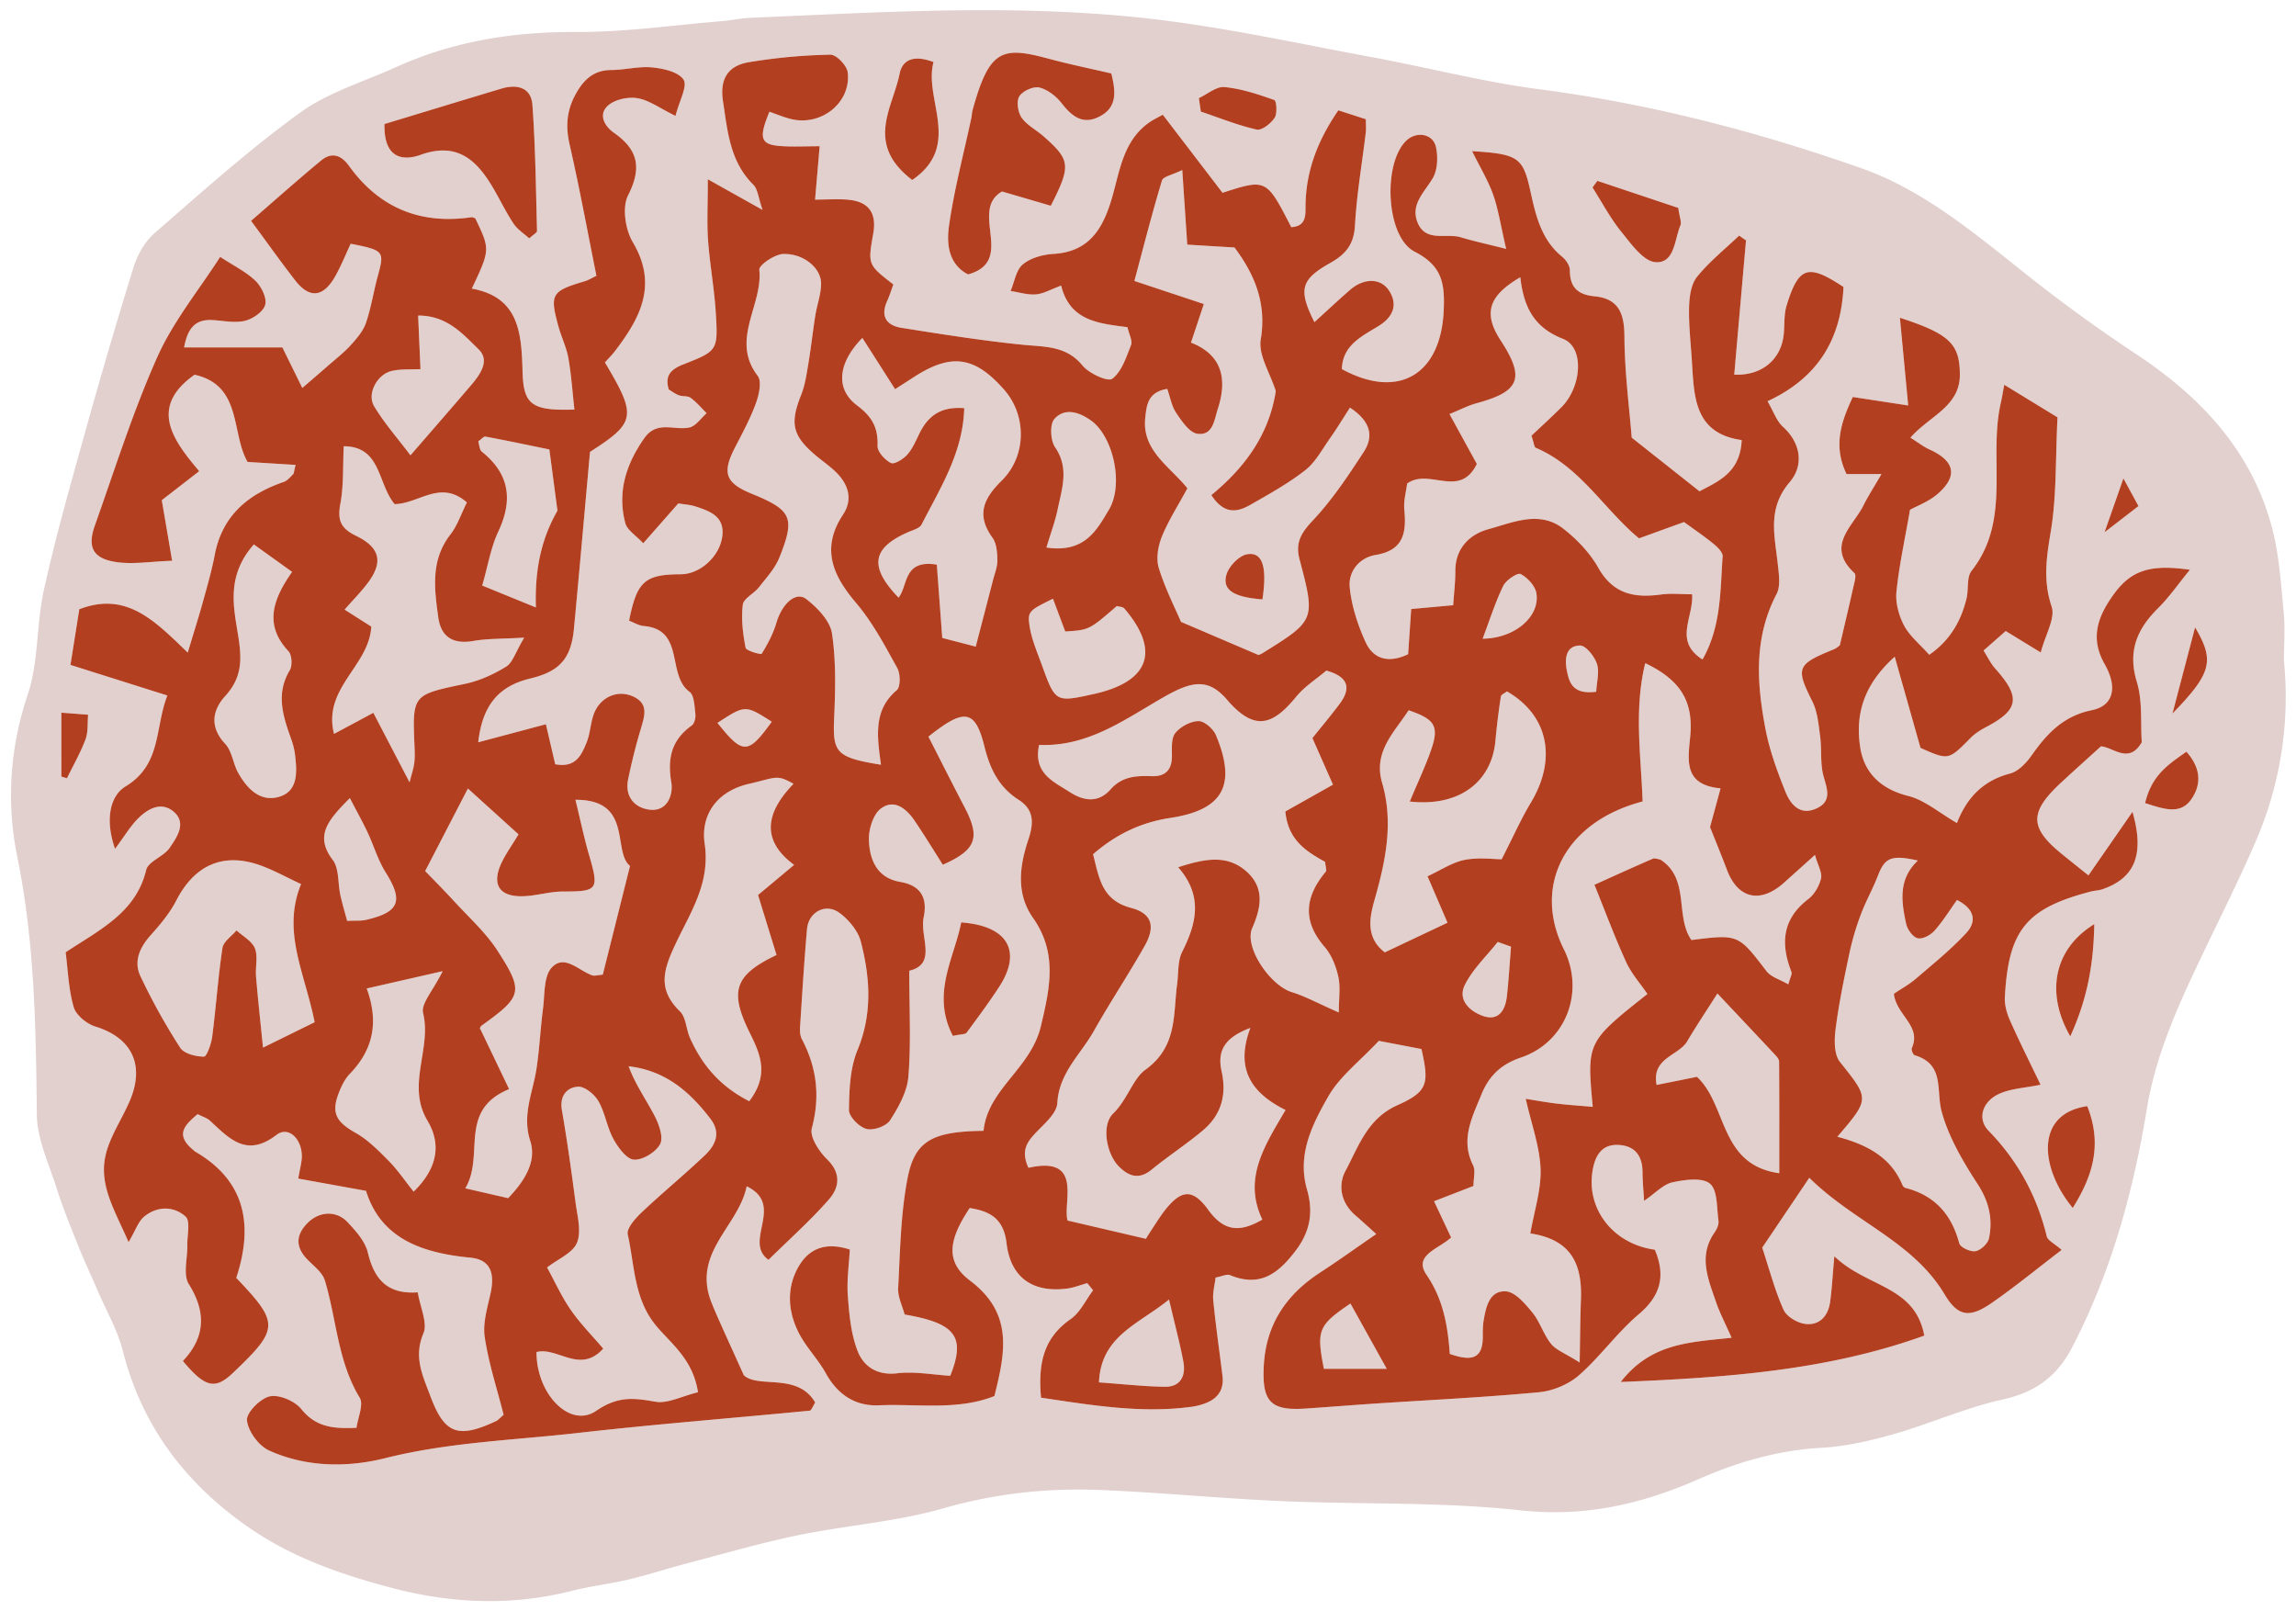 <?xml version="1.0" encoding="UTF-8"?> <svg xmlns="http://www.w3.org/2000/svg" width="134" height="94" viewBox="0 0 134 94"><path fill="#e1d0ce" d="M131.65 49.098c-1.228 2.85-2.675 5.608-3.967 8.432-1.057 2.312-1.971 4.646-2.393 7.214-.793 4.822-2.086 9.526-4.366 13.906-.873 1.677-2.142 2.603-4.037 3.02-2.161.476-4.216 1.407-6.352 2.017-1.373.393-2.8.723-4.218.802-2.528.14-4.9.826-7.171 1.825-3.35 1.475-6.684 2.238-10.447 1.823-4.595-.506-9.262-.332-13.895-.535-3.512-.154-7.016-.5-10.53-.647-3.12-.133-6.176.195-9.23 1.07-2.747.788-5.658.989-8.473 1.569-2.174.449-4.312 1.074-6.462 1.637-1.142.299-2.266.669-3.414.943-1.086.259-2.206.382-3.287.657-3.576.909-7.103.756-10.657-.195-3.023-.81-5.883-1.807-8.488-3.676-3.604-2.586-6.003-5.851-7.101-10.145-.307-1.202-.954-2.318-1.45-3.471-.377-.876-.784-1.74-1.14-2.624-.444-1.11-.898-2.22-1.26-3.358-.454-1.431-1.148-2.887-1.163-4.337-.05-5.04-.123-10.036-1.14-15.023-.635-3.116-.45-6.305.606-9.454.647-1.927.503-4.105.947-6.118.65-2.954 1.476-5.871 2.289-8.787A350.29 350.29 0 0 1 7.8 15.578c.226-.726.669-1.494 1.235-1.986 2.772-2.406 5.512-4.873 8.48-7.018 1.647-1.19 3.713-1.804 5.6-2.657 3.319-1.5 6.79-2.066 10.44-2.047 2.854.015 5.71-.4 8.565-.634.557-.045 1.109-.172 1.666-.196 7.909-.338 15.832-.848 23.72.098 4.196.503 8.344 1.416 12.506 2.187 3.284.607 6.534 1.454 9.84 1.886 6.442.84 12.695 2.465 18.783 4.607 3.536 1.244 6.494 3.702 9.442 6.049a91.84 91.84 0 0 0 6.582 4.79c3.79 2.504 6.743 5.647 7.937 10.123.425 1.59.522 3.276.684 4.926.093.943.017 1.902.017 2.854a21.222 21.222 0 0 1-1.647 10.538zM69.559 82.096c.237-.032.473-.093.699-.17.774-.266 1.192-.783 1.087-1.633-.18-1.471-.392-2.937-.54-4.411-.042-.436.088-.888.138-1.324.385-.073.657-.22.838-.144 1.738.719 2.798-.062 3.833-1.425.876-1.154 1.036-2.282.66-3.583-.583-2.03.317-3.79 1.242-5.411.672-1.18 1.85-2.071 2.954-3.252l2.487.477c.455 2.01.385 2.48-1.4 3.276-1.76.784-2.266 2.405-3.032 3.833-.461.86-.26 1.888.596 2.615.337.286.66.59 1.196 1.07-1.193.823-2.204 1.553-3.25 2.23-1.991 1.294-3.184 3.032-3.311 5.469-.108 2.074.386 2.628 2.43 2.489 1.355-.092 2.709-.202 4.063-.292 3.19-.211 6.387-.361 9.569-.662.81-.076 1.722-.454 2.33-.987 1.248-1.093 2.229-2.496 3.494-3.564 1.319-1.114 1.56-2.291.935-3.767-2.404-.328-3.995-2.342-3.636-4.585.134-.838.49-1.583 1.518-1.528.965.05 1.397.642 1.4 1.594.002.519.055 1.039.09 1.668.67-.456 1.12-.962 1.655-1.08.719-.156 1.744-.298 2.193.08.453.383.389 1.406.495 2.156.03.213-.087.488-.22.676-.987 1.4-.37 2.762.093 4.117.198.58.489 1.128.893 2.042-2.368.26-4.69.277-6.47 2.579 6.299-.254 12.123-.69 17.718-2.704-.546-2.932-3.333-2.79-5.252-4.632-.108 1.21-.146 1.944-.246 2.669-.112.82-.621 1.377-1.442 1.28-.464-.054-1.094-.427-1.274-.826-.505-1.117-.814-2.321-1.246-3.627l2.746-4.073c2.62 2.588 6.045 3.7 7.903 6.808.8 1.338 1.492 1.365 2.769.477 1.366-.95 2.656-2.008 4.058-3.08-.43-.378-.81-.546-.87-.792-.578-2.365-1.684-4.4-3.393-6.16-.686-.707-.362-1.712.62-2.156.678-.306 1.479-.338 2.41-.531-.578-1.206-1.205-2.456-1.773-3.731-.187-.42-.332-.913-.31-1.362.21-3.934 1.243-5.191 5-6.177.232-.061.482-.061.706-.14 1.86-.645 2.469-2.001 1.744-4.514-.93 1.338-1.706 2.458-2.572 3.707-.603-.484-1.088-.87-1.57-1.26-1.872-1.525-1.882-2.427-.036-4.142.745-.692 1.504-1.37 2.338-2.128.71.047 1.636 1.065 2.38-.24-.077-1.153.053-2.408-.285-3.52-.55-1.803.015-3.09 1.249-4.312.638-.632 1.155-1.386 1.848-2.233-2.337-.334-3.457.025-4.503 1.507-.847 1.202-1.354 2.454-.476 3.996.79 1.39.492 2.439-.74 2.689-1.674.34-2.627 1.369-3.522 2.643-.308.438-.771.929-1.253 1.055-1.546.404-2.522 1.384-3.103 2.89-1.051-.605-1.884-1.341-2.842-1.581-1.617-.405-2.59-1.365-2.81-2.88-.267-1.838.159-3.57 2.019-5.242l1.506 5.319c1.645.73 1.636.72 2.92-.58.269-.271.614-.482.955-.662 1.876-.994 1.977-1.725.477-3.4-.25-.28-.415-.635-.673-1.04l1.294-1.138 2.045 1.25c.278-1.055.862-2.001.636-2.675-.507-1.516-.305-2.868-.052-4.375.347-2.076.272-4.222.394-6.67l-3.107-1.902c-.096.499-.144.799-.21 1.095-.727 3.218.642 6.794-1.697 9.759-.302.382-.165 1.09-.3 1.63-.325 1.317-.96 2.434-2.17 3.273-.56-.63-1.15-1.098-1.471-1.708-.305-.58-.51-1.323-.445-1.963.156-1.543.495-3.068.793-4.79.398-.222 1.097-.476 1.619-.931 1.195-1.041.99-1.923-.49-2.591-.337-.152-.636-.391-1.105-.686 1.09-1.264 2.894-1.806 2.884-3.684-.008-1.772-.578-2.365-3.5-3.314.162 1.715.31 3.29.485 5.119-1.235-.19-2.225-.34-3.233-.494-.686 1.454-1.161 2.849-.368 4.496h2.043c-.444.765-.778 1.275-1.047 1.818-.621 1.249-2.24 2.369-.533 3.963.135.126-.018.596-.084.895-.228 1.035-.477 2.065-.768 3.31.019-.013-.157.164-.37.25-2.156.872-2.21 1.08-1.232 3.043.302.604.362 1.345.453 2.034.103.779-.01 1.605.204 2.344.217.756.473 1.434-.396 1.846-.987.467-1.541-.23-1.845-.99-.468-1.173-.913-2.381-1.15-3.616-.511-2.67-.697-5.334.644-7.893.25-.478.13-1.192.067-1.785-.177-1.645-.616-3.215.702-4.75.808-.942.69-2.241-.404-3.237-.364-.331-.537-.873-.893-1.482 2.966-1.372 4.296-3.65 4.432-6.668-2.07-1.368-2.612-1.21-3.318 1.078-.16.514-.116 1.089-.164 1.637-.133 1.533-1.306 2.476-2.893 2.402l.687-7.836a57.325 57.325 0 0 0-.403-.277c-.831.793-1.743 1.52-2.458 2.408-.351.435-.444 1.162-.46 1.763-.027 1.028.09 2.06.159 3.09.137 2.083.096 4.273 2.91 4.669-.084 1.94-1.44 2.432-2.462 2.992l-3.956-3.134c-.138-1.75-.415-3.83-.426-5.912-.007-1.347-.344-2.202-1.748-2.336-.97-.092-1.44-.524-1.437-1.526 0-.263-.225-.598-.446-.778-1.204-.981-1.535-2.372-1.842-3.776-.443-2.022-.687-2.222-3.417-2.39.47.954.936 1.714 1.226 2.536.302.85.434 1.763.762 3.168-1.22-.31-1.935-.461-2.631-.674-.862-.263-2.07.31-2.542-.873-.42-1.054.405-1.757.89-2.581.286-.483.312-1.24.187-1.814-.172-.786-1.137-.941-1.73-.377-1.377 1.309-1.21 5.609.483 6.48 1.615.832 1.772 1.858 1.697 3.463-.174 3.69-2.613 5.2-5.943 3.39.049-1.411 1.166-1.905 2.176-2.534.753-.47 1.135-1.18.586-2.035-.483-.753-1.471-.76-2.281-.055-.685.595-1.348 1.218-2.083 1.884-.942-1.875-.805-2.48.904-3.44.938-.527 1.403-1.098 1.466-2.213.1-1.811.414-3.61.629-5.414.027-.223.004-.453.004-.773l-1.605-.522c-1.172 1.704-1.861 3.447-1.914 5.424-.017.613.11 1.333-.835 1.397-1.452-2.83-1.452-2.83-4.011-2.01-1.15-1.5-2.333-3.046-3.486-4.553-.392.215-.535.282-.666.366-1.75 1.129-1.847 3.112-2.403 4.822-.55 1.69-1.397 2.818-3.31 2.934-.617.037-1.332.23-1.788.61-.396.33-.49 1.023-.716 1.555.494.074.995.236 1.48.197.439-.035.86-.288 1.47-.511.517 2.098 2.253 2.21 3.872 2.428.098.437.305.798.209 1.04-.281.707-.545 1.549-1.097 1.967-.256.194-1.355-.31-1.737-.774-.958-1.165-2.191-1.08-3.473-1.208-2.374-.24-4.737-.616-7.095-.99-.871-.138-1.24-.672-.831-1.566.149-.327.253-.674.359-.965-1.492-1.157-1.492-1.157-1.172-2.972.209-1.185-.255-1.854-1.434-1.97-.601-.058-1.212-.01-1.961-.01l.266-3.114c-.878 0-1.575.04-2.265-.01-1.186-.086-1.31-.446-.665-2.001.432.146.866.337 1.32.438 1.754.387 3.454-1 3.249-2.74-.046-.396-.666-1.038-1.01-1.031a32.827 32.827 0 0 0-4.767.442c-1.228.208-1.7.989-1.502 2.284.265 1.729.398 3.514 1.772 4.867.259.255.285.747.537 1.468l-3.195-1.788c0 1.534-.06 2.555.014 3.567.103 1.412.364 2.814.45 4.226.137 2.207.104 2.22-1.89 3.007-.675.267-1.118.62-.852 1.468.177.105.367.255.584.335.222.083.52.027.694.155.344.252.624.59.93.893-.331.288-.623.745-1 .83-.876.198-1.893-.428-2.633.622-1.07 1.516-1.588 3.14-1.115 4.956.109.42.634.734 1.048 1.184l2.048-2.327c.376.063.698.078.993.174.855.28 1.728.58 1.57 1.758-.156 1.174-1.298 2.197-2.42 2.202-2.105.01-2.555.406-3.017 2.709.278.105.563.287.86.312 2.415.206 1.32 2.856 2.666 3.838.285.208.289.85.344 1.3.026.217-.06.556-.216.669-1.18.844-1.425 1.91-1.188 3.323.115.69-.215 1.749-1.324 1.58-.858-.131-1.39-.794-1.2-1.742.203-1.014.462-2.02.756-3.012.218-.73.444-1.425-.454-1.841-.914-.423-1.941.03-2.31 1.043-.19.523-.2 1.113-.41 1.626-.296.73-.63 1.513-1.834 1.284-.161-.691-.33-1.414-.542-2.334-1.388.369-2.614.696-3.95 1.05.245-2.19 1.219-3.284 3.039-3.72 1.707-.41 2.38-1.157 2.546-2.911.32-3.384.617-6.77.938-10.315 2.67-1.713 2.749-2.075.872-5.22.183-.206.403-.424.589-.668 1.47-1.926 2.514-3.86 1.037-6.35-.436-.734-.634-2.03-.278-2.731.817-1.611.595-2.665-.842-3.668-.521-.364-.948-1.084-.272-1.62.416-.33 1.15-.473 1.686-.38.656.117 1.253.568 2.196 1.03.23-.9.71-1.73.473-2.111-.284-.452-1.171-.653-1.821-.72-.783-.078-1.591.148-2.39.152-1.017.005-1.597.536-2.066 1.37-.54.957-.624 1.893-.378 2.97.58 2.536 1.05 5.097 1.569 7.67-.268.126-.47.255-.69.32-1.941.576-2.05.747-1.521 2.658.17.617.463 1.207.573 1.83.173.983.239 1.984.352 2.999-2.493.079-2.968-.287-3.024-2.18-.065-2.205-.155-4.374-2.963-4.88 1.075-2.28 1.075-2.28.202-4.103-.077-.021-.158-.071-.231-.06-2.984.432-5.377-.551-7.141-3.004-.462-.642-1.021-.808-1.624-.31C17.35 10.52 16 11.725 14.652 12.89c.979 1.325 1.753 2.417 2.572 3.473.85 1.093 1.66.998 2.365-.275.337-.61.598-1.26.879-1.86 1.94.38 1.976.44 1.589 1.85-.251.916-.391 1.866-.698 2.76-.164.482-.535.916-.887 1.304-.403.443-.885.814-1.337 1.21-.45.396-.905.783-1.491 1.289l-1.164-2.366h-5.734c.207-1.138.668-1.647 1.647-1.594.636.034 1.305.187 1.9.044.464-.112 1.077-.534 1.185-.935.106-.4-.22-1.064-.564-1.397-.542-.526-1.258-.871-2.065-1.4-1.237 1.93-2.733 3.756-3.662 5.834-1.425 3.188-2.48 6.544-3.651 9.843-.43 1.212-.144 1.883 1.108 2.11 1.039.19 2.15-.016 3.403-.052a4564.86 4564.86 0 0 0-.605-3.536l2.186-1.693c-1.61-1.891-2.91-3.758-.275-5.627 2.795.614 2.125 3.42 3.098 5.089l2.802.173c-.102.397-.097.497-.145.543-.171.163-.335.376-.544.448-2.103.72-3.603 1.978-4.037 4.282-.172.914-.436 1.81-.682 2.71-.216.786-.466 1.562-.89 2.97-1.943-1.88-3.581-3.585-6.326-2.532l-.518 3.25 5.657 1.785c-.745 1.899-.322 4.022-2.446 5.31-.96.58-1.173 2.062-.606 3.64.556-.751.877-1.293 1.303-1.733.575-.593 1.368-1.045 2.088-.46.818.667.22 1.51-.211 2.139-.35.509-1.242.78-1.364 1.287-.597 2.472-2.658 3.453-4.701 4.8.135 1.033.166 2.158.47 3.204.137.47.76.977 1.265 1.133 2.122.653 2.907 2.233 2.007 4.337-.486 1.135-1.254 2.21-1.455 3.389-.284 1.666.639 3.125 1.386 4.855.413-.701.565-1.2.9-1.48.764-.635 1.73-.634 2.423-.018.298.265.092 1.103.104 1.68.017.769-.261 1.715.088 2.27 1.047 1.669.94 3.126-.346 4.483 1.304 1.565 1.887 1.683 2.928.692 2.698-2.57 2.715-2.894.189-5.54.962-2.938.645-5.588-2.364-7.35-.07-.04-.127-.098-.188-.15-1.043-.884-.423-1.442.295-2.057.315.162.556.23.72.38 1.129 1.046 2.137 2.178 3.884.83.67-.517 1.447.184 1.477 1.19.012.373-.11.749-.207 1.362l3.954.714c.866 2.79 3.27 3.63 6.082 3.898 1.13.108 1.458.833 1.188 2.075-.184.846-.466 1.745-.342 2.565.234 1.548.73 3.055 1.104 4.53-.21.176-.314.309-.451.373-2.21 1.036-3.001.742-3.818-1.447-.44-1.178-1.004-2.285-.413-3.674.258-.606-.186-1.511-.331-2.398-1.803.13-2.547-.795-2.912-2.32-.156-.652-.698-1.258-1.183-1.774-.657-.7-1.662-.636-2.342.053-.668.68-.717 1.38-.03 2.099.38.396.902.772 1.047 1.252.687 2.272.744 4.719 2.033 6.84.242.398-.108 1.156-.186 1.756-1.404.072-2.394-.064-3.221-1.092-.377-.47-1.286-.86-1.838-.743-.553.118-1.38.955-1.335 1.4.064.64.686 1.486 1.288 1.76 2.166.98 4.574 1.002 6.774.449 3.718-.935 7.504-1.048 11.262-1.475 4.498-.511 9.014-.86 13.52-1.3.098-.008.172-.246.32-.475-1.03-1.764-3.295-.8-4.166-1.59-.594-1.315-.968-2.136-1.335-2.96a32.598 32.598 0 0 1-.548-1.275c-1.165-2.923 1.58-4.451 2.05-6.793 2.264 1.099-.231 3.222 1.273 4.292 1.24-1.222 2.467-2.31 3.534-3.534.596-.684.723-1.515-.113-2.33-.47-.457-1.027-1.311-.893-1.812.496-1.86.293-3.546-.585-5.212-.105-.2-.115-.473-.1-.708.122-1.903.236-3.808.405-5.707.09-1.011 1.108-1.54 1.912-.931.535.404 1.067 1.04 1.229 1.67.542 2.103.684 4.198-.196 6.326-.44 1.06-.483 2.323-.497 3.497-.004.384.593.987 1.019 1.102.403.108 1.157-.156 1.378-.5.499-.773 1.003-1.68 1.073-2.564.157-1.967.049-3.954.049-6.167 1.647-.395.603-1.971.842-3.12.23-1.108-.14-1.855-1.378-2.066-1.36-.233-1.793-1.317-1.82-2.48-.012-.616.262-1.486.715-1.812.795-.571 1.498.046 1.977.758.567.84 1.097 1.707 1.623 2.532 1.963-.862 2.194-1.586 1.279-3.338-.725-1.39-1.43-2.788-2.12-4.136 2.106-1.68 2.732-1.583 3.268.573.327 1.32.846 2.376 2.004 3.117.895.573.886 1.347.563 2.309-.513 1.53-.74 3.14.268 4.575 1.44 2.053.997 4.08.456 6.34-.59 2.464-3.093 3.65-3.342 6.09-2.972.037-4.012.564-4.438 2.779-.401 2.09-.43 4.256-.544 6.393-.028.522.25 1.06.376 1.547 2.999.512 3.568 1.305 2.664 3.574-1.033-.06-2.082-.263-3.094-.144-1.176.138-1.958-.398-2.31-1.291-.391-1-.492-2.138-.574-3.227-.068-.913.072-1.841.117-2.702-1.45-.475-2.382-.02-2.954.928-.751 1.244-.68 2.637-.038 3.912.427.848 1.134 1.553 1.596 2.388.685 1.24 1.717 1.917 3.08 1.859 2.269-.096 4.597.317 6.753-.538.64-2.558 1.117-4.822-1.425-6.74-1.468-1.108-1.238-2.4-.015-4.233 1.183.186 1.977.613 2.15 2.058.24 2.016 1.536 2.888 3.506 2.646.408-.05.803-.211 1.204-.32l.339.417c-.43.57-.753 1.29-1.31 1.68-1.502 1.05-1.924 2.457-1.726 4.587 2.978.44 5.852.93 8.8.529zM60.888 7.942c-.42-.368-.962-.641-1.266-1.082-.217-.316-.311-.955-.13-1.241.197-.312.826-.594 1.174-.51.486.119.98.516 1.302.927.607.777 1.25 1.274 2.228.752.959-.511.956-1.343.662-2.5-1.207-.282-2.44-.535-3.652-.862-2.723-.733-3.465-.558-4.442 2.993-.042.153-.043.317-.076.473-.447 2.092-1.002 4.169-1.301 6.282-.148 1.04-.046 2.245 1.112 2.84 2.819-.784.036-3.707 1.98-4.84l2.85.835c1.192-2.352 1.15-2.668-.441-4.067zM24.54 9.038c2.153-.773 3.288.313 4.246 1.943.403.686.746 1.41 1.187 2.07.229.344.61.585.914.862.247-.23.458-.336.455-.436-.066-2.456-.092-4.915-.271-7.363-.074-1.02-.905-1.214-1.806-.944-2.274.682-4.545 1.376-6.827 2.068-.046 2.032 1.093 2.163 2.102 1.8zM56.41 60.27c.654-.884 1.31-1.768 1.91-2.69 1.335-2.053.52-3.552-2.221-3.75-.421 2.124-1.761 4.17-.487 6.622.503-.108.729-.087.798-.182zM54.483 3.62c-1.148-.432-1.815-.148-1.981.684-.395 1.984-2.042 4.083.737 6.199 2.943-2.016.653-4.711 1.244-6.882zm38.459 7.32c.553.867 1.037 1.79 1.68 2.584.57.702 1.283 1.723 1.994 1.775 1.123.083 1.109-1.314 1.458-2.151.077-.185-.047-.453-.124-1.016l-4.724-1.578-.284.387zm28.028 59.554c1.186-1.892 1.73-3.711.848-5.942-3.102.446-2.731 3.668-.848 5.942zm-.143-10.014c.919-2.026 1.359-3.996 1.4-6.551-2.42 1.49-2.822 4.088-1.4 6.55zM70.084 6.513c1.083.365 2.15.798 3.26 1.048.296.067.826-.354 1.047-.686.167-.25.109-.992-.02-1.038-.943-.335-1.92-.66-2.908-.756-.473-.046-.995.414-1.495.645l.116.787zm57.83 40.098c.508-.756.616-1.71-.311-2.742-1.026.725-2.02 1.343-2.41 2.998 1.11.353 2.072.709 2.72-.256zm.196-10l-1.32 5.03c2.313-2.377 2.463-3.092 1.32-5.03zM3.58 45.322l.327.099c.369-.756.792-1.492 1.085-2.276.163-.436.107-.953.15-1.433l-1.561-.12zm121.226-15.788l-.88-1.615-1.098 3.142 1.978-1.527z"></path><path fill="#e1d0ce" d="M78.135 59.086c-1.262-.555-1.975-.952-2.739-1.186-1.277-.392-2.798-2.637-2.315-3.737.532-1.208.728-2.342-.312-3.286-1.13-1.027-2.445-.772-4.009-.266 1.473 1.69 1.062 3.286.233 4.937-.267.532-.207 1.23-.29 1.851-.242 1.803.03 3.674-1.862 5.033-.713.512-1.06 1.764-1.873 2.546-.707.68-.393 2.373.336 3.101.563.562 1.163.787 1.897.187.977-.798 2.042-1.49 3.006-2.3 1.067-.899 1.396-2.07 1.09-3.449-.248-1.106.081-1.94 1.676-2.528-.925 2.453.13 3.832 2.054 4.79-1.229 2.09-2.495 4.01-1.355 6.392-1.38.807-2.28.643-3.165-.579-.917-1.266-1.595-1.17-2.574.105-.242.316-.452.657-.672.99-.174.264-.34.533-.386.606l-4.57-1.066c-.294-1.072.947-3.802-2.284-3.077-.473-1.035-.046-1.544.48-2.093.481-.504 1.175-1.098 1.207-1.685.098-1.762 1.362-2.839 2.128-4.197.947-1.683 2.022-3.293 2.97-4.975.635-1.126.436-1.894-.792-2.217-1.719-.452-1.859-1.742-2.22-3.13 1.337-1.17 2.812-1.863 4.491-2.117 3.087-.466 3.911-1.897 2.68-4.833-.156-.37-.676-.828-1.019-.82-.469.008-1.056.323-1.354.697-.248.31-.195.894-.196 1.357-.003.816-.412 1.186-1.183 1.16-.897-.033-1.722.006-2.393.764-.693.785-1.524.714-2.368.173-.98-.628-2.163-1.107-1.808-2.763 2.908.123 5.076-1.548 7.367-2.84 1.544-.872 2.508-1.069 3.594.198 1.635 1.907 2.698 1.471 4.048-.176.492-.599 1.184-1.034 1.754-1.518 1.255.347 1.49.996.768 1.954-.522.694-1.08 1.36-1.579 1.983l1.198 2.72-2.777 1.562c.15 1.7 1.266 2.356 2.317 2.943.023.273.11.491.037.576-1.213 1.453-1.38 2.871-.062 4.39.403.465.663 1.121.797 1.732s.03 1.275.03 2.091zM89.312 71.98c2.477.374 3.03 1.898 2.953 3.867-.042 1.071-.045 2.143-.075 3.665-.851-.539-1.376-.725-1.673-1.094-.441-.547-.645-1.286-1.09-1.828-.419-.51-1.001-1.198-1.544-1.229-.964-.054-1.162.915-1.299 1.72-.053.312-.045.637-.047.956-.007 1.361-.777 1.374-1.924.975-.116-1.588-.363-3.157-1.357-4.61-.786-1.15.686-1.499 1.433-2.183l-.995-2.115 2.298-.893c0-.45.132-.902-.022-1.21-.744-1.496-.067-2.763.475-4.1.454-1.12 1.15-1.786 2.327-2.187 2.632-.897 3.735-3.836 2.497-6.318-1.84-3.69.049-7.436 4.596-8.623-.089-2.614-.515-5.35.152-8.072 2.073.99 2.822 2.241 2.626 4.286-.134 1.398-.392 2.821 1.771 3.02l-.614 2.26c.366.921.692 1.717.998 2.52.635 1.666 1.95 1.957 3.318.728.522-.47 1.045-.938 1.807-1.622.178.632.434 1.044.354 1.376-.106.44-.388.927-.743 1.2-1.53 1.17-1.626 2.611-.98 4.26.045.115-.07.293-.184.716-.475-.277-1.009-.424-1.278-.774-1.643-2.144-1.623-2.159-4.376-1.813-.976-1.382-.07-3.577-1.814-4.694-.136-.018-.321-.104-.446-.05-1.14.493-2.27 1.011-3.403 1.521.609 1.504 1.175 3.03 1.848 4.504.31.68.832 1.261 1.244 1.867-3.539 2.808-3.539 2.808-3.191 6.587-.722-.063-1.402-.107-2.078-.187-.604-.072-1.204-.183-1.833-.28.335 1.488.817 2.778.865 4.084.046 1.22-.369 2.455-.596 3.77zM70.697 28.892c.736 1.14 1.504 1.005 2.244.585 1.108-.629 2.234-1.254 3.233-2.034.6-.468.988-1.215 1.443-1.858.395-.559.749-1.146 1.17-1.795 1.19.783 1.409 1.655.803 2.583-.906 1.388-1.835 2.791-2.964 3.99-.682.725-1.042 1.291-.781 2.282.936 3.548.916 3.555-2.172 5.48-.132.081-.295.111-.242.092l-4.506-1.928c-.347-.813-.926-1.943-1.294-3.139-.168-.544-.05-1.27.174-1.82.384-.95.95-1.826 1.495-2.835-1.021-1.273-2.678-2.21-2.46-4.129.075-.659.12-1.49 1.283-1.669.163.458.25.995.525 1.404.325.483.776 1.154 1.239 1.213.907.114.97-.782 1.195-1.477.568-1.767.214-3.143-1.573-3.844l.75-2.25-4.053-1.347c.52-1.946 1.02-3.915 1.608-5.857.072-.238.617-.334 1.187-.616l.288 4.353 2.758.167c1.109 1.488 1.897 3.172 1.53 5.363-.15.906.545 1.953.88 3.018-.402 2.61-1.882 4.522-3.76 6.068zm2.092 3.453c-.47.08-1.062.691-1.207 1.18-.267.904.417 1.325 2.098 1.454.284-1.89.008-2.786-.891-2.634zM86.19 27.073l-1.595-2.908c.627-.254 1.096-.502 1.595-.637 2.518-.681 2.825-1.465 1.395-3.656-1.022-1.566-.744-2.592 1.14-3.692.197 1.659.734 2.911 2.495 3.598 1.272.496 1.083 2.817-.097 3.992-.596.593-1.22 1.159-1.745 1.657.145.422.156.665.253.706 2.604 1.107 4.002 3.619 6.025 5.284l2.625-.951c.59.43 1.178.827 1.726 1.274.23.188.547.496.53.728-.15 2.008-.074 4.079-1.176 6.019-1.697-1.088-.52-2.421-.606-3.806-.645 0-1.238-.066-1.811.013-1.543.212-2.793-.017-3.66-1.55-.494-.875-1.248-1.67-2.05-2.293-1.392-1.082-2.95-.353-4.36.029-1.086.294-1.946 1.102-1.94 2.451.004.623-.075 1.246-.124 1.989l-2.45.223-.181 2.636c-1.145.548-2.032.286-2.49-.723-.452-.999-.812-2.098-.916-3.181-.09-.921.546-1.727 1.517-1.888 1.62-.27 1.799-1.293 1.669-2.636-.052-.527.109-1.074.163-1.531 1.288-.931 3.07.911 4.068-1.147zM51.413 44.629c-2.614-.421-2.818-.715-2.733-2.674.071-1.661.12-3.351-.125-4.984-.11-.738-.848-1.502-1.495-2.005-.618-.48-1.423.272-1.75 1.385-.187.634-.51 1.238-.858 1.801-.038.064-.904-.171-.94-.354-.157-.82-.261-1.685-.16-2.506.045-.37.65-.648.939-1.016.436-.556.942-1.105 1.198-1.745.933-2.334.716-2.763-1.614-3.716-1.547-.632-1.746-1.216-.972-2.711.436-.844.892-1.688 1.215-2.577.18-.493.35-1.269.103-1.593-1.615-2.105.31-4.125.093-6.188-.03-.273.895-.906 1.392-.923 1.198-.039 2.218.826 2.214 1.732-.003.624-.241 1.243-.34 1.87-.148.932-.25 1.873-.405 2.804-.102.611-.191 1.241-.417 1.81-.662 1.663-.522 2.376.83 3.526.422.357.89.667 1.272 1.062.675.699.907 1.545.344 2.397-1.306 1.977-.618 3.543.763 5.169.959 1.129 1.672 2.481 2.397 3.788.189.341.198 1.108-.03 1.301-1.363 1.153-1.154 2.651-.92 4.347zM40.738 81.248c-.974.239-1.773.675-2.475.554-1.266-.218-2.19-.345-3.465.53-1.53 1.05-3.493-.977-3.484-3.431 1.23-.314 2.534 1.305 3.894-.2-.636-.745-1.334-1.45-1.891-2.251-.54-.778-.933-1.656-1.386-2.482.642-.5 1.5-.848 1.746-1.446.269-.66.018-1.556-.084-2.34a134.24 134.24 0 0 0-.798-5.398c-.143-.828.285-1.32.93-1.368.388-.03.967.442 1.198.84.393.68.5 1.52.878 2.212.272.498.768 1.179 1.2 1.207.51.032 1.275-.437 1.524-.905.208-.388-.06-1.147-.314-1.64-.495-.954-1.128-1.835-1.522-2.906 2.164.253 3.576 1.499 4.778 3.072.63.825.28 1.54-.323 2.117-1.195 1.142-2.481 2.189-3.68 3.326-.373.353-.906.94-.826 1.3.406 1.83.356 3.803 1.693 5.373.896 1.053 2.114 1.94 2.407 3.836zM24.815 50.833l2.494-4.818 2.954 2.676c-.401.659-.72 1.106-.958 1.59-.677 1.375-.145 2.129 1.426 2.01.71-.053 1.416-.264 2.123-.264 2.046 0 2.122-.098 1.522-2.153-.284-.972-.49-1.966-.791-3.2 3.38-.015 2.133 3.01 3.185 3.86l-1.59 6.346c-.307.024-.478.085-.612.04-.791-.27-1.628-1.262-2.37-.452-.477.52-.4 1.577-.507 2.4-.153 1.168-.204 2.35-.383 3.513-.214 1.393-.853 2.676-.36 4.212.38 1.177-.31 2.308-1.291 3.329l-2.5-.575c1.158-1.926-.461-4.543 2.557-5.788l-1.688-3.522c-.036.099-.026-.107.078-.182 2.37-1.706 2.483-1.971.934-4.372-.681-1.055-1.652-1.926-2.51-2.863-.638-.697-1.307-1.365-1.713-1.787zM107.234 66.338c1.916-2.242 1.868-2.205.146-4.371-.35-.441-.33-1.301-.247-1.937.19-1.484.498-2.956.808-4.421.16-.757.386-1.507.658-2.231.293-.782.71-1.518 1.01-2.298.395-1.026.78-1.207 2.32-.86-1.157 1.09-.962 2.405-.68 3.699.07.327.39.768.673.836.282.067.75-.187.979-.442.497-.557.892-1.205 1.312-1.792 1.185.604 1.054 1.372.553 1.914-.901.975-1.947 1.82-2.96 2.686-.395.34-.863.593-1.275.871.135 1.252 1.63 1.87 1.047 3.172-.045.1.07.388.165.416 1.778.534 1.236 2.056 1.577 3.294.412 1.494 1.244 2.913 2.1 4.23.667 1.026.895 2.04.66 3.165-.063.304-.481.692-.788.746-.292.052-.882-.222-.946-.46-.451-1.69-1.432-2.798-3.144-3.234-.066-.016-.14-.094-.167-.161-.658-1.575-1.987-2.345-3.801-2.823zM23.033 29.422c1.43-.032 2.67-1.45 4.214-.1-.326.649-.548 1.34-.967 1.88-1.16 1.491-.93 3.157-.705 4.814.158 1.157.867 1.599 2.057 1.389.814-.145 1.658-.117 2.959-.194-.516.867-.671 1.458-1.048 1.69-.731.45-1.558.828-2.394 1.004-3.08.647-3.086.61-2.957 3.67.013.319.025.64-.015.955-.04.314-.147.619-.274 1.125l-2.114-4.056-2.296 1.23c-.671-2.688 2.053-3.953 2.176-6.263l-1.558-.99c.524-.596.962-1.038 1.334-1.53.924-1.218.772-2.078-.675-2.782-.912-.445-1.082-.932-.904-1.878.197-1.05.137-2.147.195-3.343 2.196.012 1.963 2.178 2.972 3.379z"></path><path fill="#e1d0ce" d="M50.33 19.721l1.91 2.991c.536-.346.846-.548 1.158-.747 2.148-1.368 3.504-1.162 5.214.79 1.31 1.495 1.309 3.856-.156 5.297-1.059 1.042-1.495 2.003-.532 3.333.243.334.278.867.284 1.31.005.387-.157.778-.257 1.164-.314 1.224-.634 2.445-1.007 3.876l-1.953-.507-.317-4.278c-1.973-.32-1.669 1.22-2.232 1.927-1.727-1.797-1.566-2.89.554-3.82.281-.123.676-.224.791-.45 1.083-2.127 2.413-4.179 2.488-6.786-1.393-.115-2.122.47-2.616 1.477-.21.428-.4.89-.711 1.235-.234.261-.756.584-.954.485-.352-.176-.79-.656-.779-.996.035-1.059-.3-1.692-1.198-2.366-1.287-.964-1.104-2.495.313-3.935zM43.725 64.263c-1.72-.875-2.757-2.128-3.456-3.69-.228-.508-.228-1.203-.587-1.552-1.372-1.336-.933-2.508-.206-4.04.84-1.77 1.99-3.464 1.65-5.756-.23-1.547.591-3.014 2.568-3.476 1.661-.388 1.621-.561 2.616-.007-1.518 1.567-2.014 3.219.035 4.732-.793.66-1.443 1.203-2.104 1.755l1.077 3.502c-2.428 1.164-2.779 2.084-1.567 4.532.634 1.28 1.15 2.453-.026 4zM82.277 46.776c2.926.323 4.792-1.175 5-3.559.076-.861.19-1.718.319-2.572.017-.114.23-.199.353-.296 2.415 1.395 2.935 3.941 1.384 6.509-.554.918-.99 1.907-1.695 3.286-.47 0-1.342-.122-2.16.037-.72.141-1.38.595-2.165.956.436 1.014.77 1.795 1.165 2.711l-3.658 1.729c-1.178-.898-.861-2.137-.581-3.125.637-2.25 1.096-4.462.423-6.769-.528-1.813.71-2.944 1.548-4.231 1.54.52 1.79.927 1.31 2.311-.328.95-.763 1.862-1.243 3.013zM18.363 59.655c-.9.443-1.77.87-3.013 1.483-.166-1.67-.305-2.911-.407-4.156-.046-.55.123-1.161-.067-1.64-.17-.424-.701-.703-1.073-1.047-.284.342-.764.654-.821 1.03-.258 1.715-.374 3.45-.597 5.17-.055.426-.32 1.17-.485 1.169-.475-.003-1.16-.175-1.385-.524a36.359 36.359 0 0 1-2.317-4.167c-.41-.866-.047-1.68.595-2.397.557-.622 1.115-1.282 1.492-2.018 1.054-2.055 2.71-2.825 4.869-2.07.799.279 1.548.704 2.415 1.106-1.13 2.78.22 5.169.794 8.06zM21.402 57.685l4.433-1.01c-.562 1.14-1.277 1.896-1.143 2.444.51 2.091-.99 4.195.253 6.28.787 1.32.645 2.728-.805 4.142-.533-.666-.949-1.283-1.463-1.803-.589-.596-1.2-1.22-1.919-1.625-1.078-.609-1.424-1.113-1.033-2.203.16-.444.375-.914.695-1.247 1.327-1.379 1.717-2.96.982-4.978zM14.813 31.773c.768.55 1.435 1.03 2.232 1.6-1.138 1.617-1.64 3.11-.212 4.632.205.216.238.841.075 1.113-.855 1.428-.36 2.764.125 4.127.106.298.165.619.2.934.113.994.125 2.08-1.06 2.35-1.05.24-1.775-.548-2.266-1.415-.307-.542-.363-1.277-.766-1.706-.924-.988-.74-1.972-.001-2.783.98-1.074.985-2.106.767-3.484-.263-1.657-.736-3.51.907-5.368zM100.232 57.979c1.208 1.282 2.285 2.422 3.355 3.569.106.114.243.267.244.402.016 2.075.011 4.149.011 6.515-3.511-.48-3.018-3.965-4.806-5.623l-2.353.474c-.307-1.592 1.286-1.696 1.791-2.556.506-.861 1.065-1.69 1.758-2.781zM23.956 26.573c-.77-1.022-1.542-1.893-2.126-2.876-.426-.717.18-1.841 1.02-2.044.52-.126 1.082-.076 1.69-.11l-.136-3.125c1.702-.002 2.616 1.087 3.525 1.966.686.663.088 1.482-.442 2.105-1.064 1.248-2.144 2.482-3.531 4.084zM61.453 34.94l.716 1.912c1.4-.089 1.4-.089 3.01-1.485.149.044.353.041.437.14 2.117 2.471 1.469 4.277-1.781 4.995-2.23.491-2.236.494-3.032-1.703-.27-.742-.592-1.485-.712-2.255-.135-.874-.023-.917 1.362-1.604zM31.276 35.45c-1.278-.522-2.114-.863-3.13-1.28.342-1.188.503-2.223.931-3.131.87-1.846.674-3.374-.952-4.677-.145-.116-.149-.41-.212-.603.18-.124.318-.3.422-.28 1.233.23 2.461.49 3.728.75l.444 3.366c.01.079.045.179.012.237-.923 1.618-1.314 3.398-1.243 5.618zM61.073 31.954c.273-.911.517-1.554.653-2.22.247-1.212.694-2.407-.149-3.638-.272-.397-.317-1.335-.04-1.643.603-.674 1.44-.412 2.14.089 1.288.922 1.93 3.727 1.04 5.21-.699 1.162-1.393 2.535-3.644 2.202zM20.418 46.576c.432.831.755 1.408 1.035 2.004.363.772.603 1.615 1.052 2.33 1.045 1.663.812 2.32-1.138 2.77-.298.07-.619.037-1.108.061-.139-.522-.288-1.016-.398-1.518-.15-.687-.062-1.536-.442-2.04-1.052-1.398-.32-2.286 1-3.607zM68.226 75.84c.35 1.494.64 2.557.838 3.637.151.819-.164 1.466-1.088 1.452-1.235-.018-2.468-.158-3.838-.256.112-2.705 2.3-3.383 4.088-4.833zM80.935 79.882h-3.671c-.442-2.262-.331-2.535 1.55-3.81.66 1.186 1.316 2.363 2.12 3.81zM88.185 55.245c-.078.97-.132 1.945-.243 2.912-.092.8-.484 1.447-1.386 1.135-.775-.27-1.499-.94-1.067-1.81.461-.927 1.267-1.682 1.922-2.512.258.09.516.183.774.275zM86.531 37.274c.406-1.075.732-2.115 1.203-3.085.164-.338.836-.783 1.016-.688.406.214.857.705.921 1.138.202 1.358-1.283 2.62-3.14 2.635zM45.042 42.117c-1.386 1.925-1.684 1.931-3.168.07 1.617-1.055 1.617-1.055 3.168-.07zM93.159 40.368c-1.371.181-1.58-.533-1.717-1.26-.127-.67-.06-1.42.769-1.437.337-.007.84.628.988 1.065.159.471-.011 1.052-.04 1.632z"></path><path fill="#b33f21" d="M62.485 76.98c.556-.389.88-1.11 1.31-1.68l-.34-.418c-.401.11-.796.27-1.204.32-1.97.243-3.265-.63-3.506-2.645-.172-1.446-.967-1.872-2.15-2.058-1.223 1.833-1.453 3.124.015 4.232 2.542 1.918 2.066 4.183 1.426 6.74-2.156.856-4.485.442-6.753.54-1.363.057-2.395-.62-3.081-1.86-.462-.836-1.17-1.54-1.596-2.389-.642-1.274-.713-2.667.038-3.91.573-.949 1.505-1.405 2.954-.93-.045.861-.185 1.79-.116 2.703.08 1.09.182 2.227.574 3.226.35.893 1.134 1.43 2.309 1.291 1.012-.119 2.06.084 3.094.146.904-2.27.335-3.063-2.664-3.576-.126-.486-.404-1.025-.376-1.547.115-2.136.143-4.303.545-6.393.425-2.215 1.466-2.742 4.437-2.779.249-2.44 2.752-3.625 3.342-6.09.54-2.259.985-4.286-.456-6.339-1.007-1.436-.78-3.045-.268-4.575.323-.963.332-1.737-.563-2.309-1.158-.74-1.676-1.798-2.004-3.118-.536-2.155-1.161-2.253-3.266-.573.689 1.348 1.393 2.748 2.118 4.136.916 1.753.684 2.477-1.28 3.34-.525-.826-1.055-1.692-1.621-2.534-.48-.71-1.183-1.329-1.977-.757-.454.326-.728 1.196-.714 1.813.025 1.162.459 2.246 1.819 2.478 1.237.211 1.607.96 1.377 2.067-.24 1.15.805 2.724-.841 3.12 0 2.213.108 4.2-.05 6.166-.07.886-.574 1.791-1.072 2.564-.222.344-.976.608-1.38.5-.425-.114-1.022-.718-1.018-1.102.014-1.173.059-2.436.497-3.496.88-2.129.738-4.223.197-6.326-.162-.629-.694-1.266-1.23-1.67-.804-.609-1.821-.08-1.911.931-.17 1.9-.283 3.803-.406 5.706-.015.235-.005.51.1.708.879 1.666 1.082 3.352.585 5.213-.134.501.424 1.354.893 1.811.836.815.709 1.647.114 2.33-1.068 1.226-2.295 2.312-3.535 3.535-1.504-1.07.99-3.194-1.273-4.292-.47 2.341-3.215 3.87-2.05 6.793.17.43.359.852.548 1.275.368.823.742 1.644 1.336 2.96.87.79 3.136-.175 4.165 1.59-.147.228-.222.466-.32.476-4.505.438-9.022.788-13.52 1.3-3.758.426-7.544.54-11.261 1.473-2.201.553-4.61.533-6.774-.449-.603-.273-1.224-1.12-1.288-1.759-.045-.446.78-1.283 1.334-1.4.552-.117 1.46.273 1.839.743.826 1.027 1.817 1.164 3.22 1.091.078-.599.428-1.357.186-1.755-1.29-2.122-1.346-4.568-2.033-6.84-.145-.48-.667-.857-1.045-1.252-.688-.72-.64-1.42.029-2.099.679-.69 1.685-.752 2.34-.053.486.515 1.028 1.121 1.184 1.773.365 1.526 1.109 2.45 2.913 2.321.144.886.588 1.791.33 2.398-.591 1.388-.027 2.495.413 3.674.817 2.19 1.608 2.482 3.819 1.446.137-.064.242-.196.45-.37-.374-1.477-.87-2.985-1.104-4.532-.124-.82.159-1.72.342-2.565.27-1.242-.058-1.967-1.187-2.075-2.812-.269-5.217-1.108-6.083-3.898l-3.954-.715c.099-.612.219-.988.208-1.36-.031-1.007-.807-1.708-1.478-1.19-1.747 1.347-2.755.215-3.884-.83-.163-.152-.405-.219-.72-.382-.718.615-1.338 1.174-.294 2.058.06.052.119.11.187.15 3.01 1.761 3.326 4.411 2.364 7.35 2.526 2.646 2.509 2.97-.19 5.54-1.04.991-1.622.873-2.927-.692 1.286-1.357 1.393-2.814.346-4.483-.348-.556-.071-1.502-.087-2.269-.013-.578.193-1.416-.105-1.68-.692-.617-1.66-.619-2.423.017-.335.28-.487.78-.9 1.48-.747-1.73-1.67-3.189-1.385-4.855.2-1.178.969-2.255 1.454-3.389.9-2.105.115-3.685-2.007-4.338-.505-.155-1.127-.662-1.264-1.132-.305-1.046-.336-2.172-.471-3.203 2.043-1.349 4.104-2.329 4.7-4.802.124-.505 1.016-.777 1.366-1.287.43-.628 1.029-1.47.21-2.138-.72-.586-1.513-.133-2.088.46-.426.44-.747.982-1.303 1.732-.567-1.577-.353-3.058.606-3.639 2.124-1.289 1.702-3.41 2.446-5.31l-5.656-1.785.517-3.25c2.745-1.053 4.383.652 6.328 2.531.423-1.407.672-2.184.888-2.97.246-.898.51-1.796.683-2.71.433-2.304 1.934-3.56 4.036-4.282.209-.07.374-.285.544-.448.048-.045.043-.146.145-.543l-2.802-.173c-.973-1.668-.303-4.474-3.097-5.089-2.635 1.87-1.336 3.736.274 5.627l-2.185 1.694.604 3.536c-1.252.035-2.363.241-3.403.052-1.252-.228-1.538-.898-1.108-2.11 1.172-3.299 2.226-6.655 3.65-9.844.93-2.078 2.426-3.903 3.664-5.834.806.53 1.522.875 2.064 1.4.344.334.67 1 .564 1.397-.107.402-.72.824-1.184.935-.596.143-1.265-.009-1.901-.044-.98-.052-1.44.457-1.647 1.595h5.734l1.164 2.366c.587-.506 1.042-.894 1.49-1.288.453-.397.936-.769 1.338-1.212.352-.388.723-.82.888-1.302.306-.895.446-1.846.698-2.762.386-1.409.35-1.469-1.59-1.85-.281.6-.542 1.251-.88 1.861-.704 1.272-1.514 1.368-2.363.274-.82-1.056-1.594-2.147-2.572-3.472 1.347-1.166 2.697-2.37 4.09-3.523.603-.499 1.162-.333 1.624.31 1.764 2.453 4.157 3.436 7.14 3.003.074-.01.155.04.232.061.874 1.822.874 1.822-.201 4.104 2.807.504 2.897 2.673 2.962 4.878.057 1.893.532 2.26 3.025 2.18-.114-1.015-.18-2.016-.352-2.997-.11-.625-.403-1.215-.574-1.83-.528-1.913-.42-2.083 1.52-2.659.222-.066.423-.194.69-.32-.518-2.574-.987-5.135-1.567-7.67-.247-1.078-.162-2.014.377-2.97.47-.835 1.049-1.366 2.067-1.37.798-.004 1.607-.23 2.39-.15.65.065 1.536.265 1.82.718.238.381-.242 1.211-.473 2.111-.943-.463-1.54-.914-2.196-1.029-.535-.094-1.27.05-1.686.38-.676.534-.25 1.255.273 1.62 1.436 1.001 1.658 2.056.842 3.667-.356.702-.16 1.997.277 2.732 1.478 2.49.434 4.422-1.037 6.35-.186.242-.405.461-.59.668 1.879 3.144 1.8 3.505-.871 5.22-.321 3.543-.618 6.93-.937 10.313-.166 1.755-.84 2.502-2.547 2.911-1.82.436-2.794 1.532-3.04 3.722l3.95-1.052.543 2.334c1.206.23 1.539-.553 1.836-1.284.208-.512.219-1.103.409-1.626.368-1.012 1.395-1.465 2.309-1.042.898.415.672 1.11.455 1.841a33.9 33.9 0 0 0-.757 3.011c-.19.95.342 1.611 1.2 1.742 1.109.17 1.44-.889 1.324-1.579-.237-1.413.008-2.479 1.188-3.324.157-.112.242-.45.216-.668-.055-.45-.06-1.093-.343-1.3-1.347-.983-.252-3.632-2.666-3.838-.298-.026-.582-.207-.861-.312.462-2.304.913-2.699 3.018-2.709 1.122-.005 2.263-1.028 2.42-2.203.157-1.177-.716-1.478-1.571-1.757-.295-.097-.617-.112-.993-.175l-2.048 2.327c-.413-.449-.938-.762-1.048-1.183-.473-1.815.046-3.44 1.115-4.957.74-1.049 1.757-.424 2.633-.62.377-.086.67-.544 1-.832-.306-.302-.586-.64-.93-.893-.173-.128-.472-.072-.694-.154-.216-.08-.407-.23-.583-.335-.266-.848.176-1.202.852-1.468 1.993-.786 2.026-.8 1.89-3.007-.087-1.413-.348-2.814-.451-4.226-.073-1.012-.014-2.033-.014-3.568 1.2.672 2.017 1.13 3.195 1.788-.251-.72-.278-1.212-.537-1.467-1.374-1.353-1.507-3.139-1.772-4.867-.198-1.295.274-2.076 1.502-2.285a32.839 32.839 0 0 1 4.767-.44c.344-.008.964.634 1.01 1.03.206 1.74-1.494 3.127-3.248 2.74-.454-.1-.888-.293-1.321-.439-.644 1.555-.521 1.916.666 2.002.689.051 1.386.01 2.265.01l-.267 3.114c.749 0 1.36-.049 1.96.01 1.18.115 1.644.785 1.435 1.97-.32 1.814-.32 1.814 1.173 2.972-.107.29-.211.638-.36.965-.408.893-.04 1.427.83 1.565 2.36.374 4.722.751 7.096.99 1.282.13 2.515.044 3.474 1.21.38.463 1.48.967 1.737.772.55-.418.815-1.259 1.096-1.967.096-.24-.11-.602-.208-1.04-1.62-.218-3.356-.33-3.872-2.427-.61.222-1.032.476-1.471.511-.485.04-.986-.123-1.48-.197.227-.533.32-1.226.716-1.555.456-.38 1.17-.574 1.788-.61 1.913-.117 2.762-1.244 3.31-2.934.556-1.71.654-3.693 2.403-4.822.132-.085.274-.152.666-.367l3.486 4.555c2.559-.822 2.559-.822 4.012 2.008.945-.063.817-.784.834-1.397.054-1.977.742-3.72 1.914-5.423l1.605.521c0 .321.023.55-.004.774-.215 1.804-.53 3.603-.63 5.413-.061 1.115-.527 1.687-1.465 2.214-1.71.96-1.846 1.564-.903 3.44.734-.667 1.397-1.289 2.083-1.885.809-.703 1.797-.698 2.28.056.549.856.167 1.565-.586 2.035-1.01.628-2.127 1.122-2.176 2.534 3.33 1.811 5.769.3 5.943-3.39.075-1.605-.082-2.632-1.697-3.463-1.693-.87-1.86-5.172-.483-6.48.593-.564 1.558-.409 1.73.376.125.575.099 1.331-.186 1.814-.486.825-1.311 1.528-.89 2.581.472 1.184 1.68.61 2.54.874.698.213 1.413.365 2.632.674-.327-1.406-.46-2.317-.761-3.169-.291-.82-.756-1.58-1.227-2.535 2.73.167 2.974.368 3.417 2.39.307 1.403.639 2.795 1.842 3.775.222.18.447.516.447.78-.003 1.001.467 1.432 1.436 1.525 1.405.134 1.742.99 1.749 2.335.01 2.082.287 4.164.425 5.913l3.957 3.133c1.022-.559 2.378-1.05 2.462-2.99-2.815-.397-2.774-2.588-2.911-4.67-.067-1.03-.186-2.063-.16-3.09.017-.6.11-1.329.46-1.763.716-.888 1.628-1.615 2.459-2.409l.404.277c-.23 2.614-.46 5.228-.687 7.836 1.586.075 2.759-.868 2.893-2.402.047-.547.005-1.123.163-1.636.706-2.287 1.25-2.447 3.319-1.078-.137 3.018-1.467 5.295-4.432 6.668.355.61.528 1.151.892 1.482 1.095.996 1.212 2.294.404 3.236-1.318 1.536-.88 3.106-.702 4.75.064.593.184 1.307-.066 1.785-1.342 2.56-1.156 5.224-.644 7.894.237 1.235.68 2.442 1.149 3.615.304.762.859 1.457 1.846.99.868-.41.612-1.09.395-1.845-.212-.74-.101-1.566-.204-2.344-.091-.689-.151-1.43-.452-2.035-.98-1.962-.925-2.17 1.23-3.042.214-.087.39-.264.372-.25.29-1.245.539-2.275.767-3.31.066-.3.219-.769.084-.895-1.706-1.595-.088-2.714.533-3.964.269-.542.603-1.053 1.047-1.818h-2.042c-.794-1.646-.318-3.042.367-4.496l3.233.494-.485-5.119c2.923.95 3.492 1.542 3.5 3.314.01 1.878-1.792 2.421-2.884 3.685.47.295.768.533 1.105.685 1.48.668 1.686 1.55.49 2.591-.522.456-1.221.71-1.62.932-.297 1.721-.636 3.246-.792 4.79-.064.64.14 1.384.445 1.963.322.61.91 1.08 1.47 1.708 1.212-.839 1.847-1.956 2.172-3.273.134-.54-.003-1.248.299-1.63 2.339-2.966.97-6.54 1.697-9.76.067-.295.115-.595.21-1.094l3.107 1.901c-.122 2.448-.047 4.595-.394 6.67-.252 1.508-.455 2.86.052 4.375.226.675-.358 1.621-.636 2.676-.821-.5-1.387-.847-2.045-1.25l-1.294 1.138c.258.405.423.76.673 1.04 1.5 1.675 1.4 2.405-.477 3.4-.34.18-.686.39-.954.661-1.285 1.302-1.276 1.311-2.921.581l-1.505-5.32c-1.861 1.672-2.287 3.405-2.02 5.243.22 1.515 1.193 2.475 2.81 2.88.958.24 1.792.975 2.842 1.581.58-1.507 1.557-2.487 3.104-2.89.48-.127.944-.617 1.252-1.056.896-1.273 1.849-2.302 3.523-2.642 1.23-.25 1.53-1.298.739-2.689-.878-1.542-.371-2.794.477-3.996 1.045-1.483 2.165-1.84 4.502-1.507-.693.846-1.21 1.6-1.848 2.232-1.234 1.223-1.798 2.51-1.25 4.313.34 1.112.21 2.366.287 3.52-.744 1.304-1.67.287-2.381.24-.833.757-1.593 1.435-2.338 2.127-1.846 1.716-1.836 2.617.038 4.142.48.391.965.776 1.569 1.26l2.57-3.706c.727 2.513.117 3.868-1.743 4.514-.224.078-.474.078-.705.14-3.758.985-4.791 2.242-5 6.176-.023.45.122.943.309 1.362.568 1.276 1.196 2.526 1.775 3.732-.932.193-1.734.224-2.411.53-.983.445-1.307 1.45-.621 2.157 1.71 1.761 2.815 3.794 3.393 6.16.06.245.44.413.87.793-1.402 1.071-2.692 2.13-4.058 3.08-1.277.886-1.97.86-2.77-.479-1.857-3.107-5.282-4.219-7.901-6.808l-2.746 4.074c.43 1.305.74 2.51 1.245 3.627.18.4.81.772 1.274.826.82.097 1.33-.46 1.442-1.28.1-.725.138-1.458.247-2.669 1.918 1.841 4.705 1.7 5.25 4.631-5.594 2.015-11.418 2.45-17.716 2.705 1.78-2.303 4.1-2.318 6.469-2.58-.404-.914-.695-1.462-.893-2.04-.462-1.356-1.08-2.718-.092-4.118.132-.189.249-.464.219-.677-.106-.75-.042-1.772-.495-2.155-.45-.378-1.474-.236-2.193-.079-.535.117-.984.622-1.653 1.08-.037-.63-.09-1.15-.091-1.67-.003-.95-.436-1.543-1.401-1.594-1.026-.054-1.383.691-1.518 1.53-.36 2.242 1.232 4.256 3.636 4.584.626 1.476.384 2.653-.935 3.766-1.265 1.07-2.246 2.471-3.494 3.565-.608.532-1.52.91-2.33.987-3.182.3-6.378.45-9.57.662-1.353.09-2.706.2-4.061.291-2.044.14-2.54-.415-2.431-2.489.127-2.437 1.32-4.174 3.312-5.467 1.045-.678 2.056-1.408 3.25-2.23-.537-.482-.86-.785-1.197-1.072-.855-.726-1.057-1.754-.596-2.615.766-1.428 1.272-3.049 3.032-3.832 1.785-.796 1.856-1.266 1.4-3.277l-2.487-.476c-1.103 1.181-2.281 2.072-2.954 3.251-.925 1.622-1.825 3.382-1.24 5.412.374 1.301.214 2.43-.662 3.583-1.034 1.363-2.095 2.144-3.833 1.424-.181-.075-.452.071-.838.144-.05.436-.18.89-.136 1.325.146 1.473.358 2.94.539 4.41.104.851-.313 1.368-1.088 1.633a3.735 3.735 0 0 1-.7.171c-2.948.401-5.822-.089-8.8-.529-.197-2.13.224-3.537 1.727-4.587zm15.62-19.985c-.133-.61-.392-1.267-.795-1.732-1.318-1.519-1.151-2.937.062-4.39.072-.085-.014-.303-.037-.576-1.051-.587-2.167-1.244-2.318-2.943l2.778-1.563-1.2-2.719c.5-.623 1.058-1.289 1.58-1.983.722-.958.488-1.606-.767-1.954-.57.484-1.262.92-1.754 1.518-1.35 1.647-2.414 2.083-4.048.176-1.087-1.267-2.05-1.07-3.595-.199-2.29 1.293-4.458 2.964-7.366 2.841-.355 1.656.828 2.135 1.808 2.763.844.541 1.675.612 2.368-.173.67-.758 1.496-.797 2.392-.765.772.027 1.18-.343 1.183-1.159.002-.463-.051-1.047.196-1.357.299-.374.886-.689 1.355-.698.343-.007.863.451 1.018.821 1.23 2.936.408 4.367-2.68 4.833-1.678.254-3.153.947-4.491 2.117.36 1.388.502 2.678 2.22 3.13 1.229.323 1.428 1.091.793 2.217-.95 1.682-2.023 3.292-2.971 4.975-.765 1.358-2.03 2.435-2.127 4.197-.033.587-.726 1.181-1.21 1.685-.523.55-.951 1.058-.477 2.093 3.23-.725 1.99 2.005 2.283 3.077l4.57 1.066c.047-.073.213-.342.387-.607.22-.332.43-.673.672-.989.979-1.275 1.657-1.37 2.574-.105.884 1.222 1.784 1.386 3.165.58-1.14-2.384.126-4.303 1.354-6.393-1.923-.958-2.978-2.337-2.053-4.79-1.595.587-1.924 1.422-1.678 2.528.308 1.38-.022 2.55-1.088 3.448-.964.811-2.03 1.503-3.006 2.301-.734.6-1.334.375-1.897-.187-.73-.728-1.043-2.42-.336-3.1.813-.783 1.16-2.035 1.872-2.547 1.892-1.359 1.62-3.23 1.862-5.033.083-.622.024-1.319.29-1.85.83-1.652 1.24-3.248-.232-4.938 1.564-.506 2.879-.76 4.009.266 1.04.944.843 2.078.312 3.286-.484 1.1 1.038 3.345 2.315 3.737.763.234 1.477.631 2.739 1.186 0-.816.105-1.48-.03-2.09zM89.91 68.21c-.05-1.306-.53-2.597-.866-4.085.629.098 1.229.21 1.833.281.676.08 1.357.124 2.078.187-.348-3.779-.348-3.779 3.192-6.587-.412-.606-.935-1.188-1.245-1.868-.673-1.475-1.238-2.999-1.848-4.504 1.133-.51 2.263-1.027 3.404-1.52.124-.054.309.031.445.05 1.745 1.117.838 3.312 1.814 4.694 2.754-.346 2.734-.33 4.376 1.812.269.351.803.497 1.278.775.115-.423.229-.602.184-.717-.645-1.648-.55-3.09.98-4.26.356-.272.638-.76.743-1.199.08-.332-.175-.745-.353-1.377l-1.807 1.622c-1.37 1.23-2.684.94-3.32-.727-.305-.804-.631-1.599-.997-2.52l.615-2.26c-2.164-.199-1.906-1.622-1.772-3.02.197-2.045-.553-3.296-2.625-4.286-.668 2.722-.241 5.457-.153 8.072-4.547 1.187-6.436 4.933-4.596 8.623 1.238 2.482.135 5.421-2.497 6.317-1.177.401-1.872 1.067-2.326 2.187-.542 1.338-1.22 2.605-.476 4.1.155.31.023.761.023 1.211l-2.3.892.996 2.115c-.747.685-2.22 1.034-1.432 2.183.994 1.453 1.24 3.023 1.356 4.611 1.147.398 1.917.386 1.925-.975 0-.319-.007-.644.046-.957.137-.805.336-1.773 1.299-1.719.543.031 1.125.718 1.544 1.23.446.541.65 1.28 1.09 1.827.298.37.823.555 1.674 1.094.029-1.522.033-2.594.074-3.665.077-1.969-.476-3.494-2.953-3.867.228-1.315.642-2.55.597-3.77zM73.58 19.806c.365-2.19-.423-3.875-1.531-5.363l-2.758-.167L69 9.923c-.57.282-1.114.378-1.186.616-.587 1.942-1.086 3.911-1.608 5.857 1.472.49 2.715.901 4.053 1.346l-.75 2.251c1.787.701 2.14 2.077 1.573 3.844-.223.695-.288 1.591-1.195 1.477-.463-.059-.914-.73-1.24-1.213-.274-.409-.361-.946-.523-1.404-1.164.178-1.208 1.01-1.283 1.67-.218 1.918 1.438 2.855 2.459 4.128-.545 1.01-1.111 1.885-1.495 2.834-.222.55-.341 1.277-.174 1.821.368 1.196.948 2.326 1.295 3.14l4.505 1.927c-.053.02.11-.01.242-.093 3.089-1.924 3.108-1.93 2.172-5.479-.261-.99.1-1.557.782-2.282 1.128-1.199 2.058-2.602 2.963-3.99.606-.928.388-1.8-.803-2.583-.42.65-.775 1.236-1.17 1.795-.454.642-.843 1.39-1.442 1.858-1 .78-2.126 1.405-3.234 2.034-.74.42-1.508.554-2.244-.585 1.878-1.546 3.359-3.459 3.76-6.068-.335-1.065-1.03-2.112-.878-3.018zm8.544 8.414c-.055.457-.215 1.004-.164 1.531.13 1.343-.048 2.366-1.67 2.635-.97.162-1.605.968-1.516 1.888.104 1.084.465 2.182.917 3.182.457 1.01 1.344 1.271 2.49.722l.18-2.636 2.45-.223c.05-.742.129-1.366.125-1.989-.007-1.348.853-2.156 1.939-2.45 1.41-.383 2.968-1.112 4.362-.029.8.622 1.555 1.417 2.05 2.293.866 1.533 2.115 1.762 3.658 1.55.573-.079 1.166-.013 1.812-.013.086 1.385-1.091 2.717.605 3.806 1.102-1.94 1.027-4.01 1.176-6.02.017-.23-.3-.539-.53-.727-.547-.448-1.136-.845-1.725-1.274l-2.626.951c-2.022-1.665-3.421-4.178-6.025-5.284-.097-.04-.108-.284-.253-.707.526-.497 1.149-1.063 1.745-1.657 1.18-1.174 1.369-3.496.098-3.992-1.762-.687-2.3-1.939-2.495-3.597-1.885 1.1-2.162 2.126-1.141 3.691 1.43 2.192 1.123 2.975-1.394 3.657-.5.135-.97.382-1.596.637l1.595 2.908c-.998 2.058-2.78.216-4.067 1.147zm-29.79 12.061c.229-.193.22-.959.03-1.3-.724-1.307-1.437-2.659-2.397-3.789-1.38-1.625-2.068-3.192-.762-5.169.562-.852.33-1.697-.344-2.396-.381-.395-.85-.705-1.271-1.063-1.354-1.149-1.494-1.862-.831-3.526.226-.568.315-1.199.417-1.809.156-.93.257-1.872.405-2.805.099-.626.337-1.246.339-1.869.005-.907-1.015-1.77-2.213-1.732-.497.016-1.421.65-1.392.923.218 2.062-1.708 4.083-.093 6.188.248.323.076 1.1-.103 1.593-.323.89-.78 1.733-1.216 2.577-.773 1.494-.574 2.08.973 2.711 2.33.953 2.547 1.382 1.614 3.715-.256.64-.762 1.19-1.198 1.745-.29.37-.894.647-.94 1.017-.1.821.003 1.686.162 2.506.035.183.9.418.94.354.348-.564.67-1.167.857-1.802.328-1.113 1.133-1.865 1.75-1.385.648.503 1.386 1.268 1.496 2.006.244 1.632.196 3.323.124 4.984-.085 1.96.119 2.253 2.734 2.674-.234-1.697-.443-3.194.919-4.348zM38.33 77.412c-1.337-1.57-1.287-3.543-1.693-5.373-.08-.36.453-.947.826-1.3 1.2-1.138 2.485-2.185 3.68-3.326.604-.576.954-1.292.323-2.118-1.202-1.572-2.614-2.819-4.778-3.07.394 1.07 1.028 1.951 1.522 2.905.255.492.522 1.252.315 1.64-.25.468-1.015.937-1.525.904-.432-.027-.928-.708-1.2-1.207-.377-.69-.485-1.532-.878-2.21-.23-.399-.81-.87-1.197-.84-.646.048-1.074.54-.931 1.366.309 1.792.562 3.595.798 5.4.102.782.353 1.678.084 2.338-.245.6-1.104.947-1.746 1.447.453.825.847 1.704 1.387 2.482.556.802 1.254 1.505 1.89 2.252-1.36 1.504-2.663-.115-3.894.2-.01 2.453 1.955 4.48 3.484 3.43 1.276-.876 2.2-.749 3.465-.53.703.12 1.5-.316 2.475-.554-.293-1.896-1.511-2.783-2.407-3.836zM26.528 52.62c.859.937 1.83 1.808 2.51 2.864 1.55 2.4 1.437 2.665-.934 4.372-.104.075-.114.28-.077.182l1.687 3.521c-3.018 1.245-1.4 3.862-2.557 5.788 1.037.24 1.784.411 2.5.575.98-1.02 1.67-2.15 1.292-3.329-.494-1.536.146-2.819.36-4.212.178-1.163.229-2.345.382-3.512.109-.824.03-1.88.507-2.4.742-.81 1.579.181 2.37.451.134.046.305-.016.612-.04l1.59-6.345c-1.052-.85.195-3.876-3.185-3.86.302 1.233.507 2.228.79 3.2.6 2.054.525 2.152-1.52 2.152-.708 0-1.413.211-2.124.264-1.57.12-2.103-.634-1.426-2.009.239-.485.558-.932.958-1.59l-2.954-2.676-2.494 4.817c.406.422 1.075 1.09 1.713 1.787zm84.507 16.54c.028.067.1.145.167.162 1.712.436 2.694 1.544 3.145 3.234.063.237.653.511.945.46.307-.054.725-.442.789-.747.235-1.125.006-2.139-.66-3.164-.857-1.318-1.69-2.737-2.101-4.23-.341-1.238.2-2.76-1.577-3.294-.093-.028-.21-.317-.165-.417.583-1.3-.912-1.919-1.047-3.17.413-.279.88-.533 1.276-.872 1.012-.867 2.058-1.71 2.959-2.686.5-.542.632-1.31-.552-1.914-.421.587-.816 1.235-1.313 1.792-.228.255-.697.51-.98.441-.281-.068-.601-.508-.672-.836-.282-1.294-.477-2.608.682-3.698-1.542-.348-1.927-.167-2.322.86-.3.78-.716 1.515-1.01 2.297a15.633 15.633 0 0 0-.658 2.231c-.31 1.466-.617 2.937-.808 4.421-.082.637-.103 1.496.248 1.937 1.72 2.167 1.769 2.13-.147 4.371 1.815.478 3.143 1.248 3.8 2.822zM20.062 26.042c-.058 1.196 0 2.294-.196 3.343-.177.946-.008 1.434.904 1.878 1.448.704 1.599 1.564.675 2.783-.372.491-.81.933-1.334 1.53l1.558.99c-.123 2.31-2.847 3.574-2.175 6.262.85-.456 1.495-.8 2.295-1.23l2.114 4.056c.127-.505.234-.81.274-1.125.04-.313.028-.636.015-.954-.13-3.06-.123-3.024 2.957-3.67.836-.176 1.663-.555 2.394-1.005.377-.232.533-.823 1.049-1.689-1.302.077-2.146.05-2.96.193-1.19.21-1.9-.23-2.056-1.388-.226-1.657-.454-3.323.704-4.815.419-.539.64-1.23.967-1.88-1.544-1.349-2.782.068-4.214.1-1.01-1.2-.775-3.367-2.971-3.379zm29.955-2.386c.898.674 1.233 1.307 1.199 2.366-.011.34.426.82.779.996.197.1.72-.224.953-.485.31-.346.5-.807.71-1.235.495-1.007 1.224-1.592 2.617-1.477-.074 2.607-1.405 4.66-2.487 6.785-.116.227-.511.328-.792.451-2.12.93-2.28 2.023-.554 3.82.563-.708.26-2.247 2.233-1.926l.317 4.277 1.953.507c.372-1.43.692-2.652 1.007-3.876.099-.386.262-.777.256-1.164-.006-.443-.041-.976-.283-1.31-.964-1.33-.527-2.29.532-3.333 1.464-1.44 1.466-3.802.156-5.297-1.711-1.952-3.066-2.158-5.214-.79l-1.16.747c-.655-1.027-1.227-1.923-1.91-2.99-1.416 1.44-1.6 2.97-.312 3.934zm-6.265 36.606c-1.212-2.447-.861-3.367 1.567-4.532l-1.078-3.5 2.104-1.757c-2.048-1.512-1.552-3.164-.034-4.732-.995-.553-.955-.38-2.616.007-1.977.462-2.798 1.93-2.57 3.477.34 2.291-.808 3.985-1.648 5.756-.727 1.532-1.167 2.703.206 4.04.358.348.359 1.044.587 1.552.699 1.561 1.734 2.814 3.456 3.69 1.176-1.547.66-2.72.026-4zm39.77-16.499c.48-1.384.228-1.79-1.311-2.312-.838 1.287-2.077 2.42-1.548 4.232.672 2.306.213 4.518-.424 6.77-.28.986-.596 2.225.58 3.124l3.659-1.73-1.165-2.71c.785-.36 1.445-.816 2.167-.956.816-.16 1.688-.037 2.159-.037.705-1.379 1.14-2.369 1.694-3.287 1.55-2.568 1.032-5.113-1.383-6.508-.122.097-.336.181-.354.295a41.985 41.985 0 0 0-.318 2.572c-.208 2.385-2.075 3.883-5.001 3.56.48-1.15.916-2.064 1.245-3.013zm-65.952 7.83c-.868-.402-1.616-.826-2.416-1.106-2.158-.755-3.815.015-4.868 2.07-.378.736-.936 1.396-1.493 2.02-.642.716-1.005 1.53-.595 2.395a36.457 36.457 0 0 0 2.317 4.168c.225.35.91.52 1.385.523.165.001.43-.743.485-1.168.223-1.72.339-3.456.598-5.17.056-.377.536-.689.82-1.03.372.343.904.623 1.073 1.047.19.48.022 1.09.067 1.64.103 1.244.24 2.485.407 4.155l3.013-1.483c-.574-2.892-1.924-5.28-.793-8.06zm2.85 11.07c-.32.333-.535.802-.695 1.247-.39 1.09-.045 1.594 1.033 2.203.719.405 1.33 1.03 1.92 1.625.514.52.93 1.136 1.463 1.803 1.45-1.414 1.592-2.823.805-4.143-1.243-2.084.257-4.188-.254-6.279-.134-.548.582-1.304 1.143-2.444l-4.432 1.01c.734 2.017.345 3.6-.982 4.978zM13.908 37.14c.218 1.38.213 2.41-.767 3.485-.74.811-.923 1.795 0 2.782.404.43.46 1.164.767 1.707.49.867 1.216 1.654 2.267 1.415 1.184-.27 1.172-1.356 1.059-2.35a4.16 4.16 0 0 0-.2-.934c-.485-1.363-.98-2.699-.125-4.127.163-.27.13-.897-.074-1.114-1.43-1.522-.926-3.014.212-4.63l-2.232-1.602c-1.643 1.86-1.17 3.711-.907 5.368zm84.568 23.62c-.505.86-2.098.963-1.792 2.555l2.354-.474c1.788 1.658 1.295 5.144 4.805 5.624 0-2.367.005-4.44-.01-6.515-.001-.136-.138-.289-.245-.403-1.07-1.146-2.147-2.286-3.355-3.569-.693 1.091-1.252 1.921-1.757 2.781zM27.487 22.487c.53-.623 1.128-1.442.442-2.105-.91-.879-1.823-1.968-3.525-1.966.048 1.091.09 2.08.137 3.126-.61.033-1.171-.017-1.69.11-.841.203-1.446 1.326-1.021 2.043.584.984 1.357 1.854 2.126 2.876 1.387-1.602 2.467-2.836 3.53-4.084zM60.09 36.544c.12.77.443 1.513.712 2.255.796 2.197.803 2.194 3.03 1.703 3.252-.718 3.9-2.524 1.783-4.995-.084-.099-.288-.096-.436-.139-1.611 1.395-1.611 1.395-3.01 1.484l-.717-1.912c-1.385.687-1.497.73-1.362 1.604zm-27.572-6.713c.033-.058-.001-.157-.012-.236-.142-1.086-.286-2.172-.444-3.366-1.266-.26-2.494-.519-3.728-.75-.103-.019-.243.155-.421.28.063.193.066.486.212.603 1.626 1.303 1.82 2.83.95 4.676-.427.908-.588 1.943-.931 3.133l3.132 1.278c-.071-2.219.319-3.999 1.242-5.618zm32.198-.08c.889-1.482.249-4.287-1.04-5.209-.7-.502-1.536-.764-2.14-.09-.276.31-.231 1.246.04 1.644.843 1.23.397 2.426.15 3.637-.136.666-.381 1.31-.653 2.22 2.25.334 2.944-1.039 3.643-2.202zM19.42 50.183c.38.504.292 1.353.442 2.04.109.502.259.995.397 1.517.49-.023.81.01 1.109-.06 1.95-.45 2.183-1.108 1.138-2.77-.45-.716-.69-1.558-1.052-2.33-.281-.596-.604-1.173-1.035-2.004-1.32 1.321-2.051 2.21-1 3.607zm44.719 30.49c1.37.097 2.603.237 3.837.256.924.014 1.239-.634 1.089-1.453-.2-1.08-.49-2.143-.838-3.637-1.788 1.451-3.977 2.128-4.088 4.834zm16.796-.79l-2.12-3.812c-1.881 1.276-1.992 1.55-1.55 3.811zm6.477-24.914c-.655.83-1.462 1.585-1.922 2.512-.432.87.29 1.542 1.067 1.81.902.312 1.294-.334 1.386-1.135.11-.967.164-1.94.243-2.912l-.774-.275zm2.26-20.33c-.065-.433-.515-.924-.921-1.138-.181-.096-.853.35-1.017.687-.471.97-.796 2.01-1.203 3.085 1.857-.014 3.343-1.276 3.14-2.634zm-47.798 7.548c1.484 1.861 1.782 1.855 3.168-.07-1.551-.985-1.551-.985-3.168.07zm51.325-3.45c-.147-.438-.651-1.073-.988-1.066-.828.017-.896.766-.77 1.436.139.728.347 1.442 1.718 1.261.029-.58.199-1.16.04-1.632z"></path><path fill="#b33f21" d="M61.329 12.009l-2.85-.834c-1.944 1.132.839 4.056-1.98 4.839-1.158-.595-1.26-1.8-1.112-2.84.299-2.112.854-4.19 1.3-6.281.034-.157.035-.32.077-.474.977-3.55 1.719-3.726 4.442-2.992 1.213.326 2.445.579 3.652.86.294 1.159.297 1.99-.662 2.5-.978.523-1.62.026-2.228-.751-.321-.41-.816-.807-1.302-.926-.348-.085-.977.197-1.174.51-.181.286-.087.925.13 1.24.304.442.847.714 1.266 1.082 1.592 1.399 1.633 1.715.44 4.067zM22.438 7.238c2.282-.692 4.553-1.386 6.828-2.068.9-.27 1.73-.075 1.806.943.178 2.448.204 4.908.27 7.363.003.101-.208.207-.455.436-.303-.277-.685-.517-.914-.86-.441-.66-.784-1.385-1.187-2.07-.958-1.632-2.093-2.717-4.245-1.944-1.01.362-2.15.231-2.103-1.8zM55.612 60.452c-1.274-2.452.066-4.497.487-6.622 2.741.198 3.556 1.697 2.221 3.75-.599.923-1.256 1.807-1.91 2.69-.07.095-.296.075-.798.182zM53.239 10.503c-2.78-2.116-1.131-4.215-.736-6.2.165-.83.833-1.115 1.98-.682-.591 2.17 1.7 4.866-1.244 6.882zM93.226 10.554l4.723 1.579c.077.562.202.83.125 1.015-.349.838-.336 2.234-1.458 2.152-.71-.053-1.425-1.074-1.994-1.776-.644-.793-1.127-1.716-1.68-2.583.094-.13.19-.258.284-.387zM121.818 64.552c.883 2.231.338 4.05-.848 5.942-1.883-2.275-2.254-5.497.848-5.942zM122.227 53.93c-.042 2.554-.48 4.523-1.4 6.55-1.423-2.463-1.019-5.06 1.4-6.55zM69.968 5.726c.5-.231 1.022-.691 1.495-.645.988.096 1.965.42 2.909.756.128.046.185.789.019 1.038-.221.332-.751.753-1.047.687-1.11-.251-2.177-.684-3.26-1.05-.04-.261-.077-.524-.116-.786zM125.194 46.867c.389-1.655 1.383-2.273 2.409-2.998.927 1.033.819 1.986.31 2.742-.648.965-1.61.609-2.72.256zM126.79 41.641l1.32-5.03c1.143 1.937.993 2.653-1.32 5.03zM3.581 45.32v-3.73a960 960 0 0 0 1.561.12c-.043.48.012.998-.15 1.434-.293.784-.716 1.52-1.085 2.276l-.326-.1zM122.828 31.06c.43-1.233.703-2.01 1.099-3.142l.879 1.615-1.978 1.527zM73.68 34.98c-1.681-.13-2.365-.55-2.098-1.456.145-.488.737-1.1 1.207-1.179.899-.152 1.175.743.89 2.634z"></path></svg> 